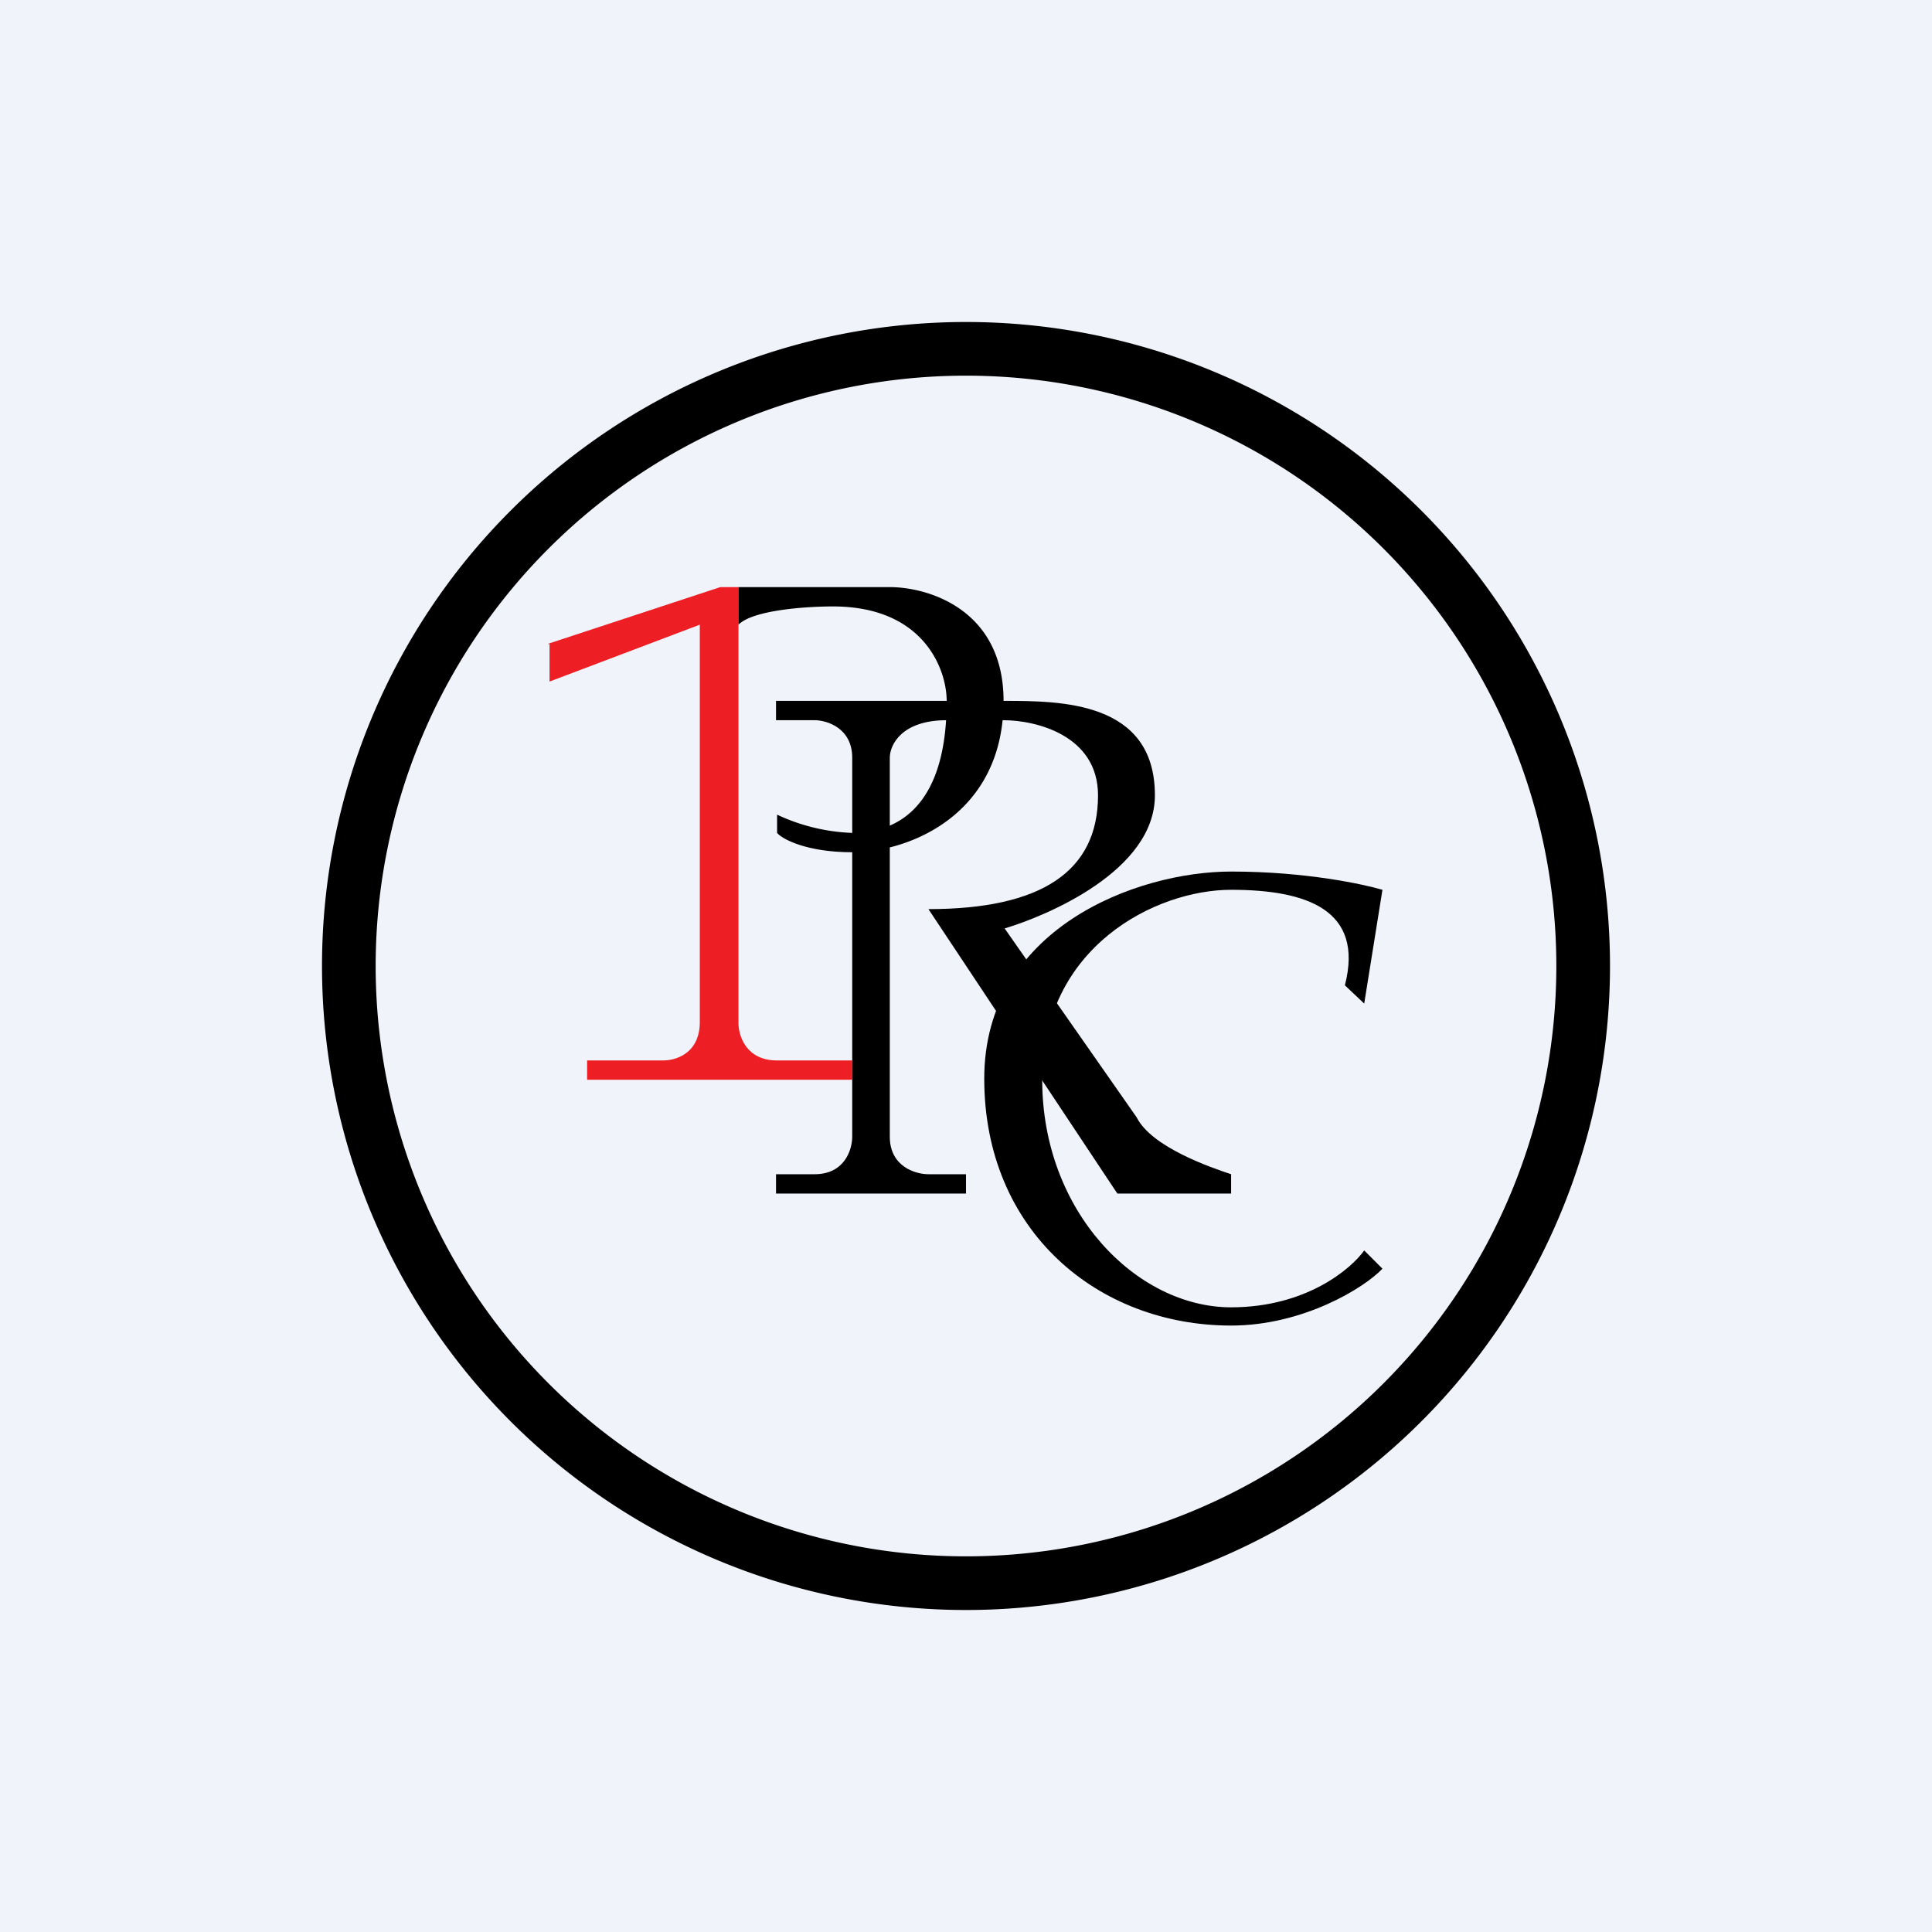 <!-- by TradingView --><svg width="18" height="18" viewBox="0 0 18 18" xmlns="http://www.w3.org/2000/svg"><path fill="#F0F3FA" d="M0 0h18v18H0z"/><path d="M5.12 6v.35l1.4-.53v3.7c0 .3-.23.36-.34.36h-.71v.18h2.47v-.18h-.7c-.29 0-.36-.23-.36-.35V5.47h-.17L5.1 6Z" fill="#ED1E24"/><path d="M6.88 5.47v.35c.14-.14.65-.17.88-.17.85 0 1.06.59 1.06.88 0 1.06-.53 1.23-.88 1.23a1.8 1.8 0 0 1-.7-.17v.17c.05.06.28.18.7.18.53 0 1.41-.35 1.41-1.41 0-.85-.7-1.06-1.06-1.06H6.9Z"/><path d="M7.23 6.7v-.17h2.12c.53 0 1.41 0 1.41.88 0 .7-1 1.12-1.4 1.24l1.23 1.76c.14.28.7.47.88.53v.18h-1.06L8.65 8.47c1.05 0 1.58-.35 1.58-1.06 0-.56-.58-.7-.88-.7h-.53c-.42 0-.53.23-.53.35v3.53c0 .28.24.35.36.35H9v.18H7.23v-.18h.36c.28 0 .35-.23.35-.35V7.06c0-.28-.24-.35-.35-.35h-.36Z"/><path d="M11.47 8.12c.7 0 1.24.12 1.41.17l-.17 1.06-.18-.17c.18-.7-.35-.89-1.06-.89-.7 0-1.76.53-1.76 1.77 0 1.23.88 2.12 1.76 2.12.7 0 1.12-.36 1.24-.53l.17.17c-.17.18-.74.53-1.41.53-1.24 0-2.3-.88-2.3-2.3 0-1.4 1.42-1.93 2.3-1.93Z"/><path fill-rule="evenodd" d="M9 14.5a5.5 5.5 0 1 0 0-11 5.5 5.5 0 0 0 0 11Zm0 .5A6 6 0 1 0 9 3a6 6 0 0 0 0 12Z"/></svg>